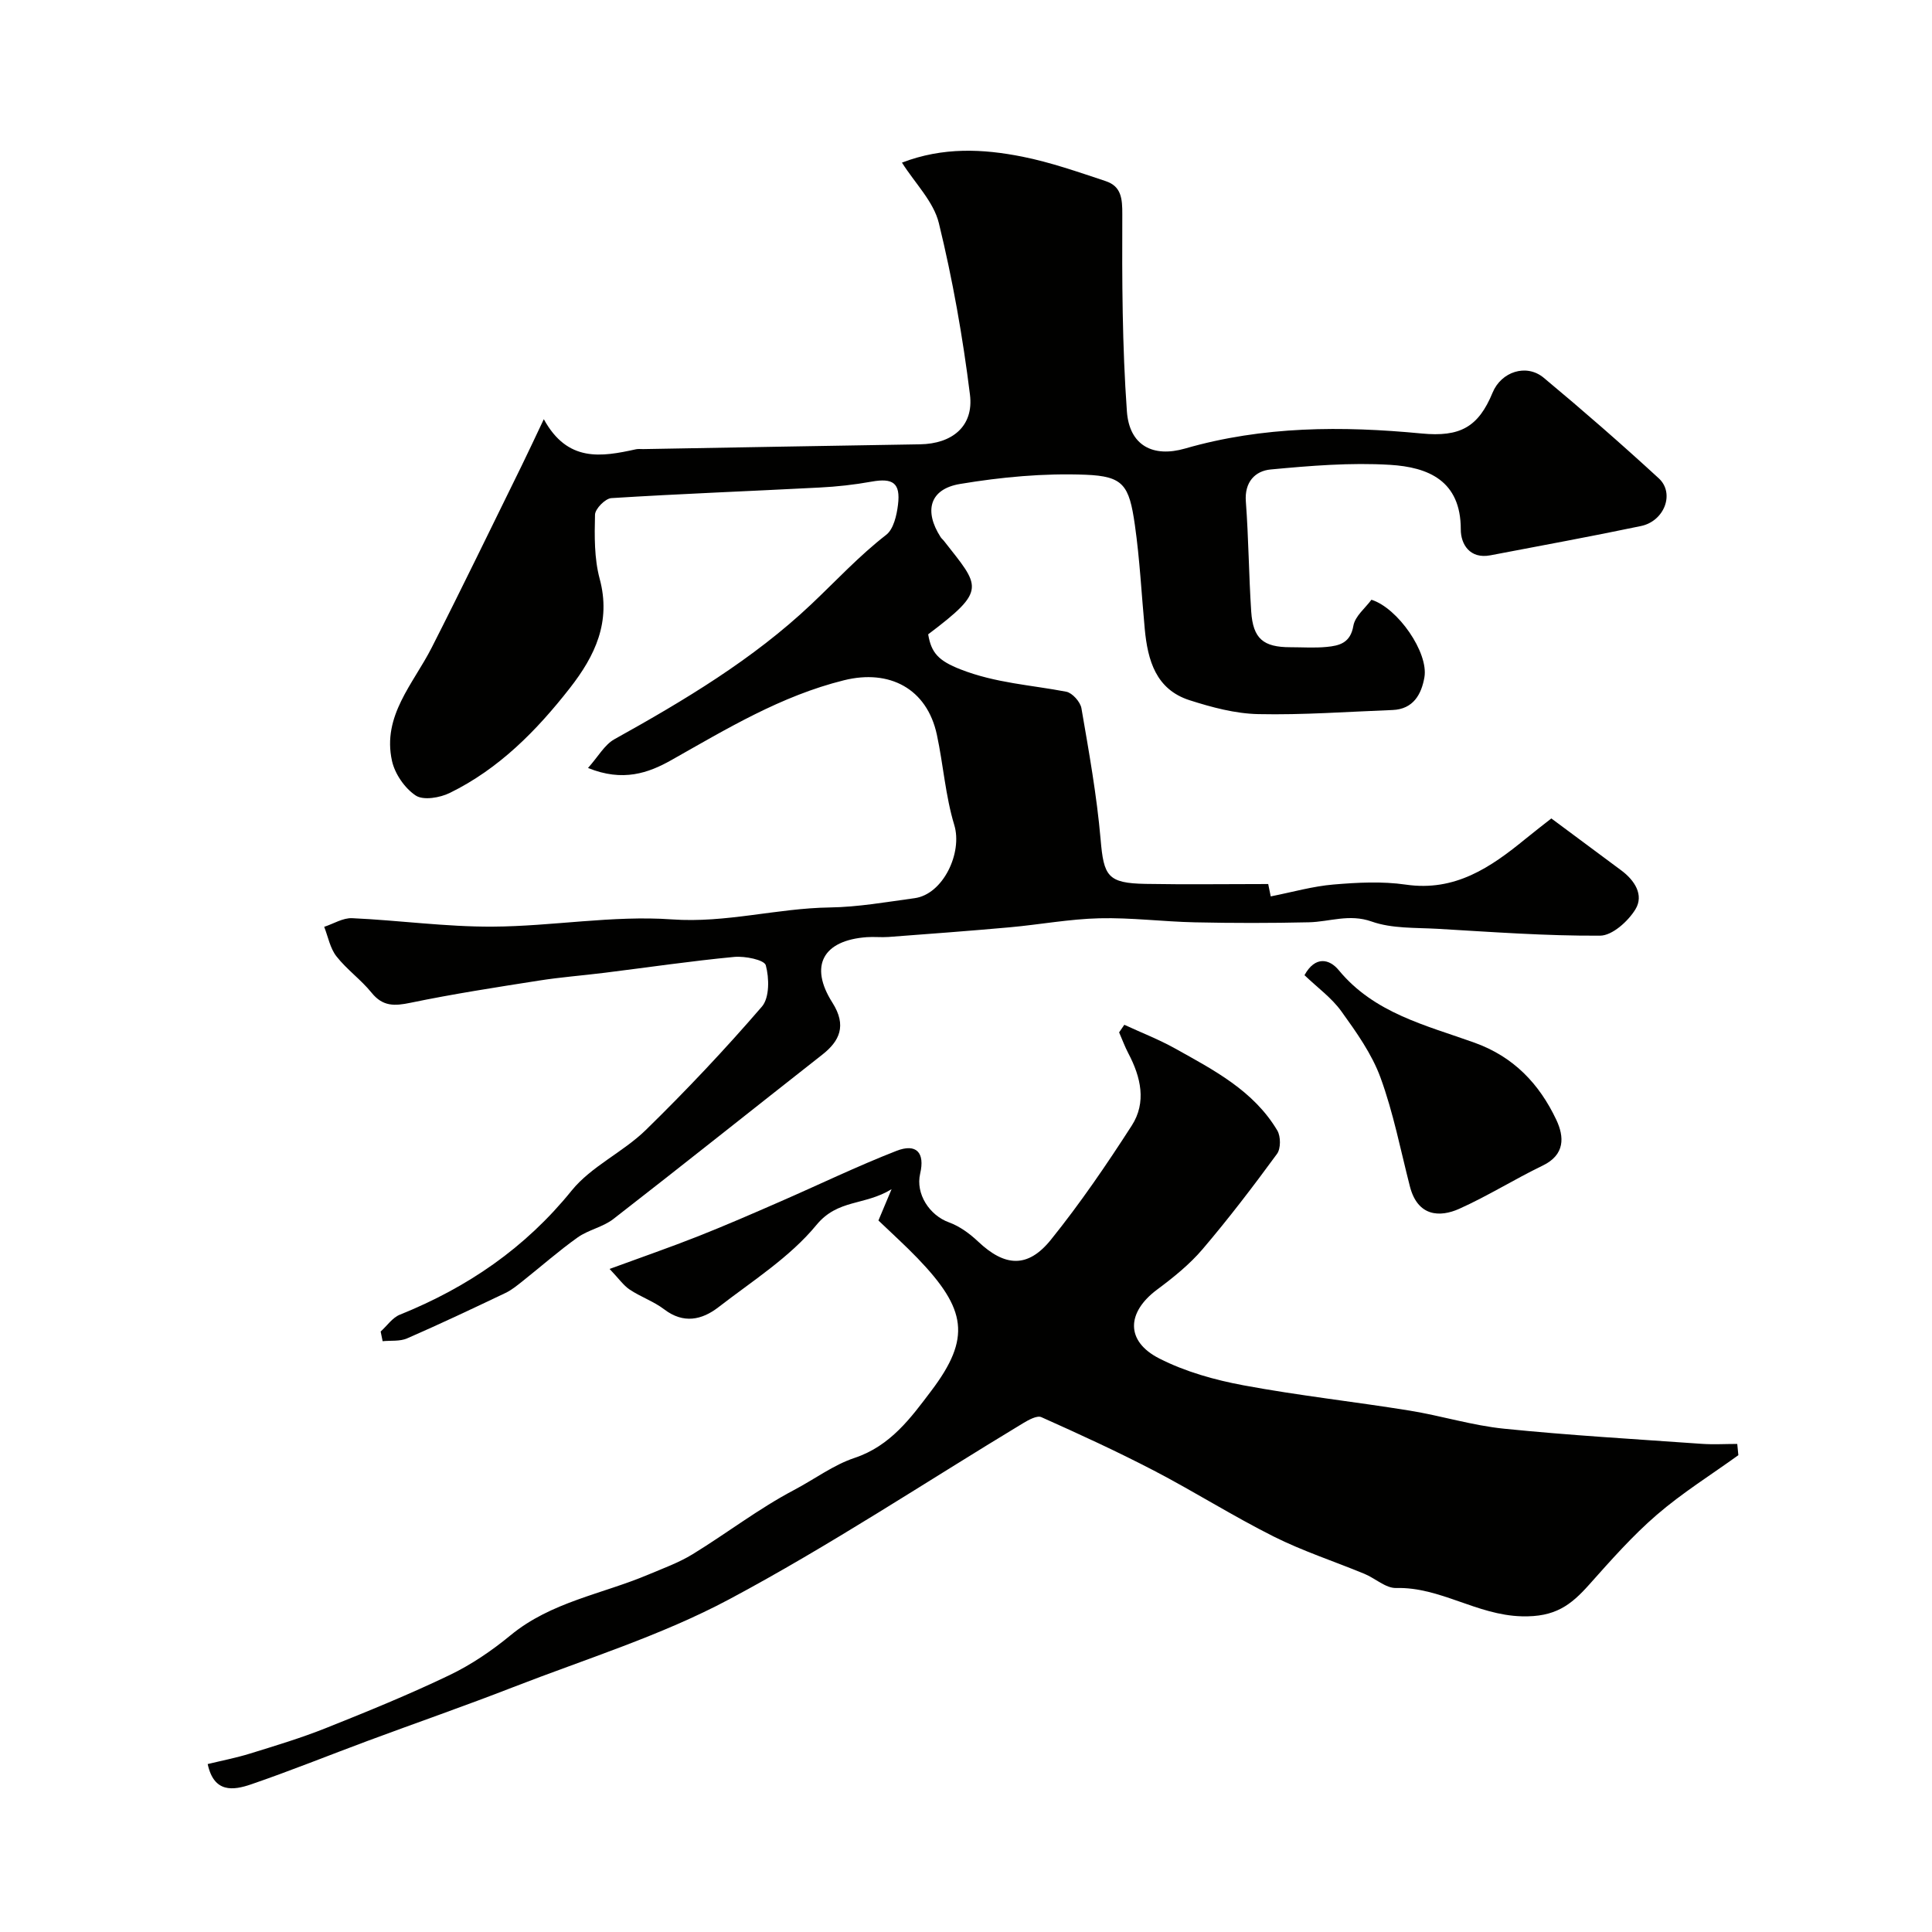 <svg enable-background="new 0 0 400 400" viewBox="0 0 400 400" xmlns="http://www.w3.org/2000/svg"><g fill="#010100"><path d="m78.81 275.68c1.32-1.19 2.43-2.87 3.98-3.49 13.99-5.64 25.93-13.78 35.56-25.69 4.07-5.03 10.64-7.94 15.36-12.55 8.36-8.17 16.41-16.7 24.04-25.55 1.58-1.84 1.52-5.9.8-8.55-.31-1.13-4.32-1.94-6.54-1.73-8.96.85-17.88 2.17-26.81 3.28-4.56.57-9.14.91-13.68 1.63-8.86 1.39-17.73 2.76-26.51 4.58-3.32.69-5.75.81-8.08-2.08-2.19-2.71-5.14-4.8-7.28-7.54-1.31-1.67-1.72-4.04-2.53-6.1 1.93-.63 3.89-1.88 5.79-1.79 9.71.44 19.41 1.81 29.11 1.75 12.37-.07 24.82-2.37 37.08-1.5 11.19.8 21.74-2.31 32.68-2.47 5.87-.08 11.73-1.13 17.57-1.92 5.92-.8 9.97-9.41 8.22-15.16-1.83-6.03-2.27-12.48-3.6-18.68-2.06-9.59-9.85-13.61-19.23-11.28-13.05 3.24-24.26 10.05-35.74 16.53-4.75 2.68-10.04 4.56-17.26 1.63 2.11-2.35 3.42-4.81 5.47-5.95 14.46-8.04 28.7-16.55 40.73-27.92 5.13-4.85 9.91-10.03 15.54-14.4 1.53-1.19 2.17-4.04 2.44-6.23.55-4.51-1.04-5.58-5.49-4.78-3.55.64-7.16 1.04-10.76 1.22-14.37.75-28.74 1.29-43.1 2.19-1.25.08-3.35 2.21-3.38 3.43-.11 4.42-.17 9.03.96 13.25 2.42 8.95-.96 15.98-6.15 22.63-6.9 8.83-14.69 16.74-24.88 21.73-2.04 1-5.46 1.58-7.04.54-2.27-1.5-4.32-4.47-4.92-7.16-2.07-9.33 4.4-15.96 8.21-23.45 6.35-12.48 12.44-25.1 18.63-37.67 1.41-2.87 2.75-5.78 4.59-9.64 4.92 8.99 11.94 7.8 19.07 6.23.48-.11 1-.03 1.5-.04 19.1-.33 38.2-.69 57.31-.99 6.66-.1 11.17-3.73 10.35-10.28-1.48-11.93-3.59-23.85-6.44-35.52-1.09-4.46-4.94-8.25-7.64-12.52 8.49-3.26 16.78-2.86 24.95-1.23 5.85 1.17 11.55 3.17 17.23 5.06 3.23 1.07 3.46 3.59 3.44 6.91-.06 13.58-.02 27.2.95 40.74.5 7.07 5.37 9.64 12.06 7.71 16.11-4.65 32.49-4.69 48.96-3.11 7.96.76 11.75-1.31 14.7-8.47 1.77-4.3 6.98-6.07 10.59-3.06 8.1 6.74 16.05 13.68 23.81 20.81 3.36 3.09 1.18 8.87-3.69 9.88-10.35 2.17-20.77 4.07-31.16 6.06-4.28.82-6.15-2.32-6.14-5.36.01-10.13-6.78-12.89-14.64-13.37-8.2-.5-16.52.19-24.73.96-3.2.3-5.44 2.59-5.13 6.64.57 7.58.61 15.19 1.11 22.78.38 5.62 2.51 7.38 8.1 7.38 2.5 0 5.02.18 7.5-.06 2.65-.25 4.94-.81 5.55-4.37.34-2 2.49-3.69 3.74-5.4 5.48 1.72 11.85 10.95 10.97 16.05-.61 3.5-2.28 6.61-6.6 6.78-9.27.35-18.54 1.05-27.8.85-4.77-.1-9.64-1.41-14.23-2.88-6.97-2.24-8.66-8.26-9.27-14.74-.67-7.19-1.03-14.42-2.05-21.56-1.18-8.25-2.38-10.07-10.2-10.38-8.64-.34-17.45.48-26 1.91-6.3 1.05-7.5 5.59-4.01 11.01.18.28.46.49.66.75 7.5 9.58 9.03 10.11-3.24 19.37.64 3.86 2.15 5.47 6.68 7.25 7.27 2.85 14.59 3.23 21.9 4.63 1.26.24 2.92 2.1 3.15 3.43 1.55 9.01 3.18 18.05 3.97 27.15.65 7.62 1.44 9.07 9.32 9.21 8.33.15 16.66.03 25.38.03.24 1.19.47 2.32.52 2.56 4.5-.89 8.71-2.1 12.99-2.46 4.96-.42 10.08-.69 14.97.02 10.21 1.49 17.59-3.58 24.8-9.48 1.86-1.52 3.77-2.98 5.34-4.22 5.01 3.72 9.74 7.23 14.47 10.75 2.78 2.06 4.74 5.1 2.94 8.06-1.51 2.48-4.8 5.45-7.32 5.46-11.22.07-22.45-.77-33.66-1.42-4.58-.26-9.44-.02-13.64-1.51-4.65-1.64-8.68.06-12.99.16-7.85.18-15.72.18-23.57.01-6.61-.14-13.21-1-19.8-.84-6.2.15-12.38 1.31-18.58 1.87-8.35.75-16.72 1.37-25.09 2-1.49.11-3.01-.07-4.5.04-9.05.66-11.97 5.91-7.12 13.54 3.06 4.81 1.46 8-2.09 10.79-14.43 11.33-28.77 22.78-43.26 34.03-2.15 1.67-5.15 2.22-7.39 3.81-3.92 2.79-7.54 5.99-11.32 8.99-1.15.91-2.31 1.88-3.61 2.5-6.76 3.22-13.52 6.42-20.38 9.41-1.49.65-3.36.41-5.06.58-.13-.68-.27-1.34-.41-2z"/><path d="m359.91 301.28c-5.66 4.08-11.62 7.8-16.88 12.34-5.06 4.36-9.53 9.44-14 14.45-3.8 4.26-7.04 6.76-13.97 6.57-9.35-.25-16.86-6.1-26-5.86-2.16.06-4.33-2.01-6.56-2.93-6.26-2.59-12.76-4.7-18.8-7.73-8.42-4.22-16.42-9.29-24.78-13.64-7.63-3.97-15.46-7.56-23.31-11.07-.91-.41-2.66.57-3.81 1.26-20.24 12.22-40 25.34-60.83 36.45-14.12 7.53-29.7 12.35-44.7 18.18-9.97 3.88-20.08 7.39-30.12 11.12-8.07 3-16.05 6.23-24.19 9.02-3.66 1.25-7.67 1.82-8.96-4.21 2.95-.72 5.92-1.29 8.79-2.18 5.26-1.63 10.55-3.22 15.66-5.26 8.62-3.44 17.23-6.95 25.59-10.96 4.51-2.16 8.79-5.07 12.67-8.27 8.37-6.9 18.93-8.51 28.48-12.54 3.12-1.32 6.35-2.48 9.22-4.24 7.06-4.33 13.68-9.44 20.97-13.28 4.2-2.21 8.19-5.21 12.53-6.65 7.49-2.49 11.72-8.37 15.89-13.88 8.31-10.98 7.3-16.94-2.85-27.49-2.54-2.64-5.27-5.09-8.08-7.79.76-1.8 1.42-3.39 2.72-6.48-5.62 3.44-11.12 2.02-15.55 7.4-5.52 6.71-13.29 11.61-20.29 17.03-3.43 2.65-7.24 3.49-11.23.45-2.16-1.65-4.86-2.57-7.14-4.09-1.31-.87-2.26-2.28-4.17-4.28 6.79-2.49 12.6-4.5 18.32-6.76 5.71-2.26 11.34-4.71 16.97-7.17 8.03-3.5 15.94-7.33 24.09-10.51 4.17-1.63 5.93.39 4.92 4.7-.98 4.19 1.92 8.64 5.97 10.1 2.21.8 4.3 2.34 6.04 3.98 5.5 5.2 10.26 5.57 15.06-.39 6.04-7.5 11.51-15.51 16.73-23.62 3.11-4.82 1.89-10.05-.69-14.95-.74-1.4-1.28-2.91-1.92-4.36.36-.52.72-1.05 1.08-1.57 3.5 1.62 7.12 3.02 10.48 4.89 8.01 4.47 16.29 8.74 21.2 17.01.72 1.22.73 3.74-.07 4.83-4.93 6.73-10 13.38-15.41 19.73-2.7 3.17-6.06 5.87-9.42 8.37-6.32 4.71-6.57 10.68.46 14.26 5.38 2.74 11.48 4.45 17.46 5.56 11.38 2.12 22.92 3.38 34.36 5.23 6.56 1.06 13 3.09 19.59 3.75 13.59 1.38 27.25 2.16 40.88 3.13 2.44.17 4.91.02 7.37.02.07.81.15 1.57.23 2.33z"/><path d="m270.08 201.9c2.23-4.06 5.18-3.36 7.09-1.04 7.35 8.92 18.05 11.41 28.09 15.01 8.14 2.92 13.43 8.53 16.95 15.96 1.68 3.55 1.83 7.25-2.81 9.49-5.84 2.82-11.37 6.3-17.28 8.95-4.01 1.8-8.61 1.63-10.22-4.65-1.93-7.53-3.42-15.23-6.08-22.51-1.8-4.92-5-9.41-8.1-13.72-2-2.79-4.94-4.9-7.64-7.49z"/></g></svg>